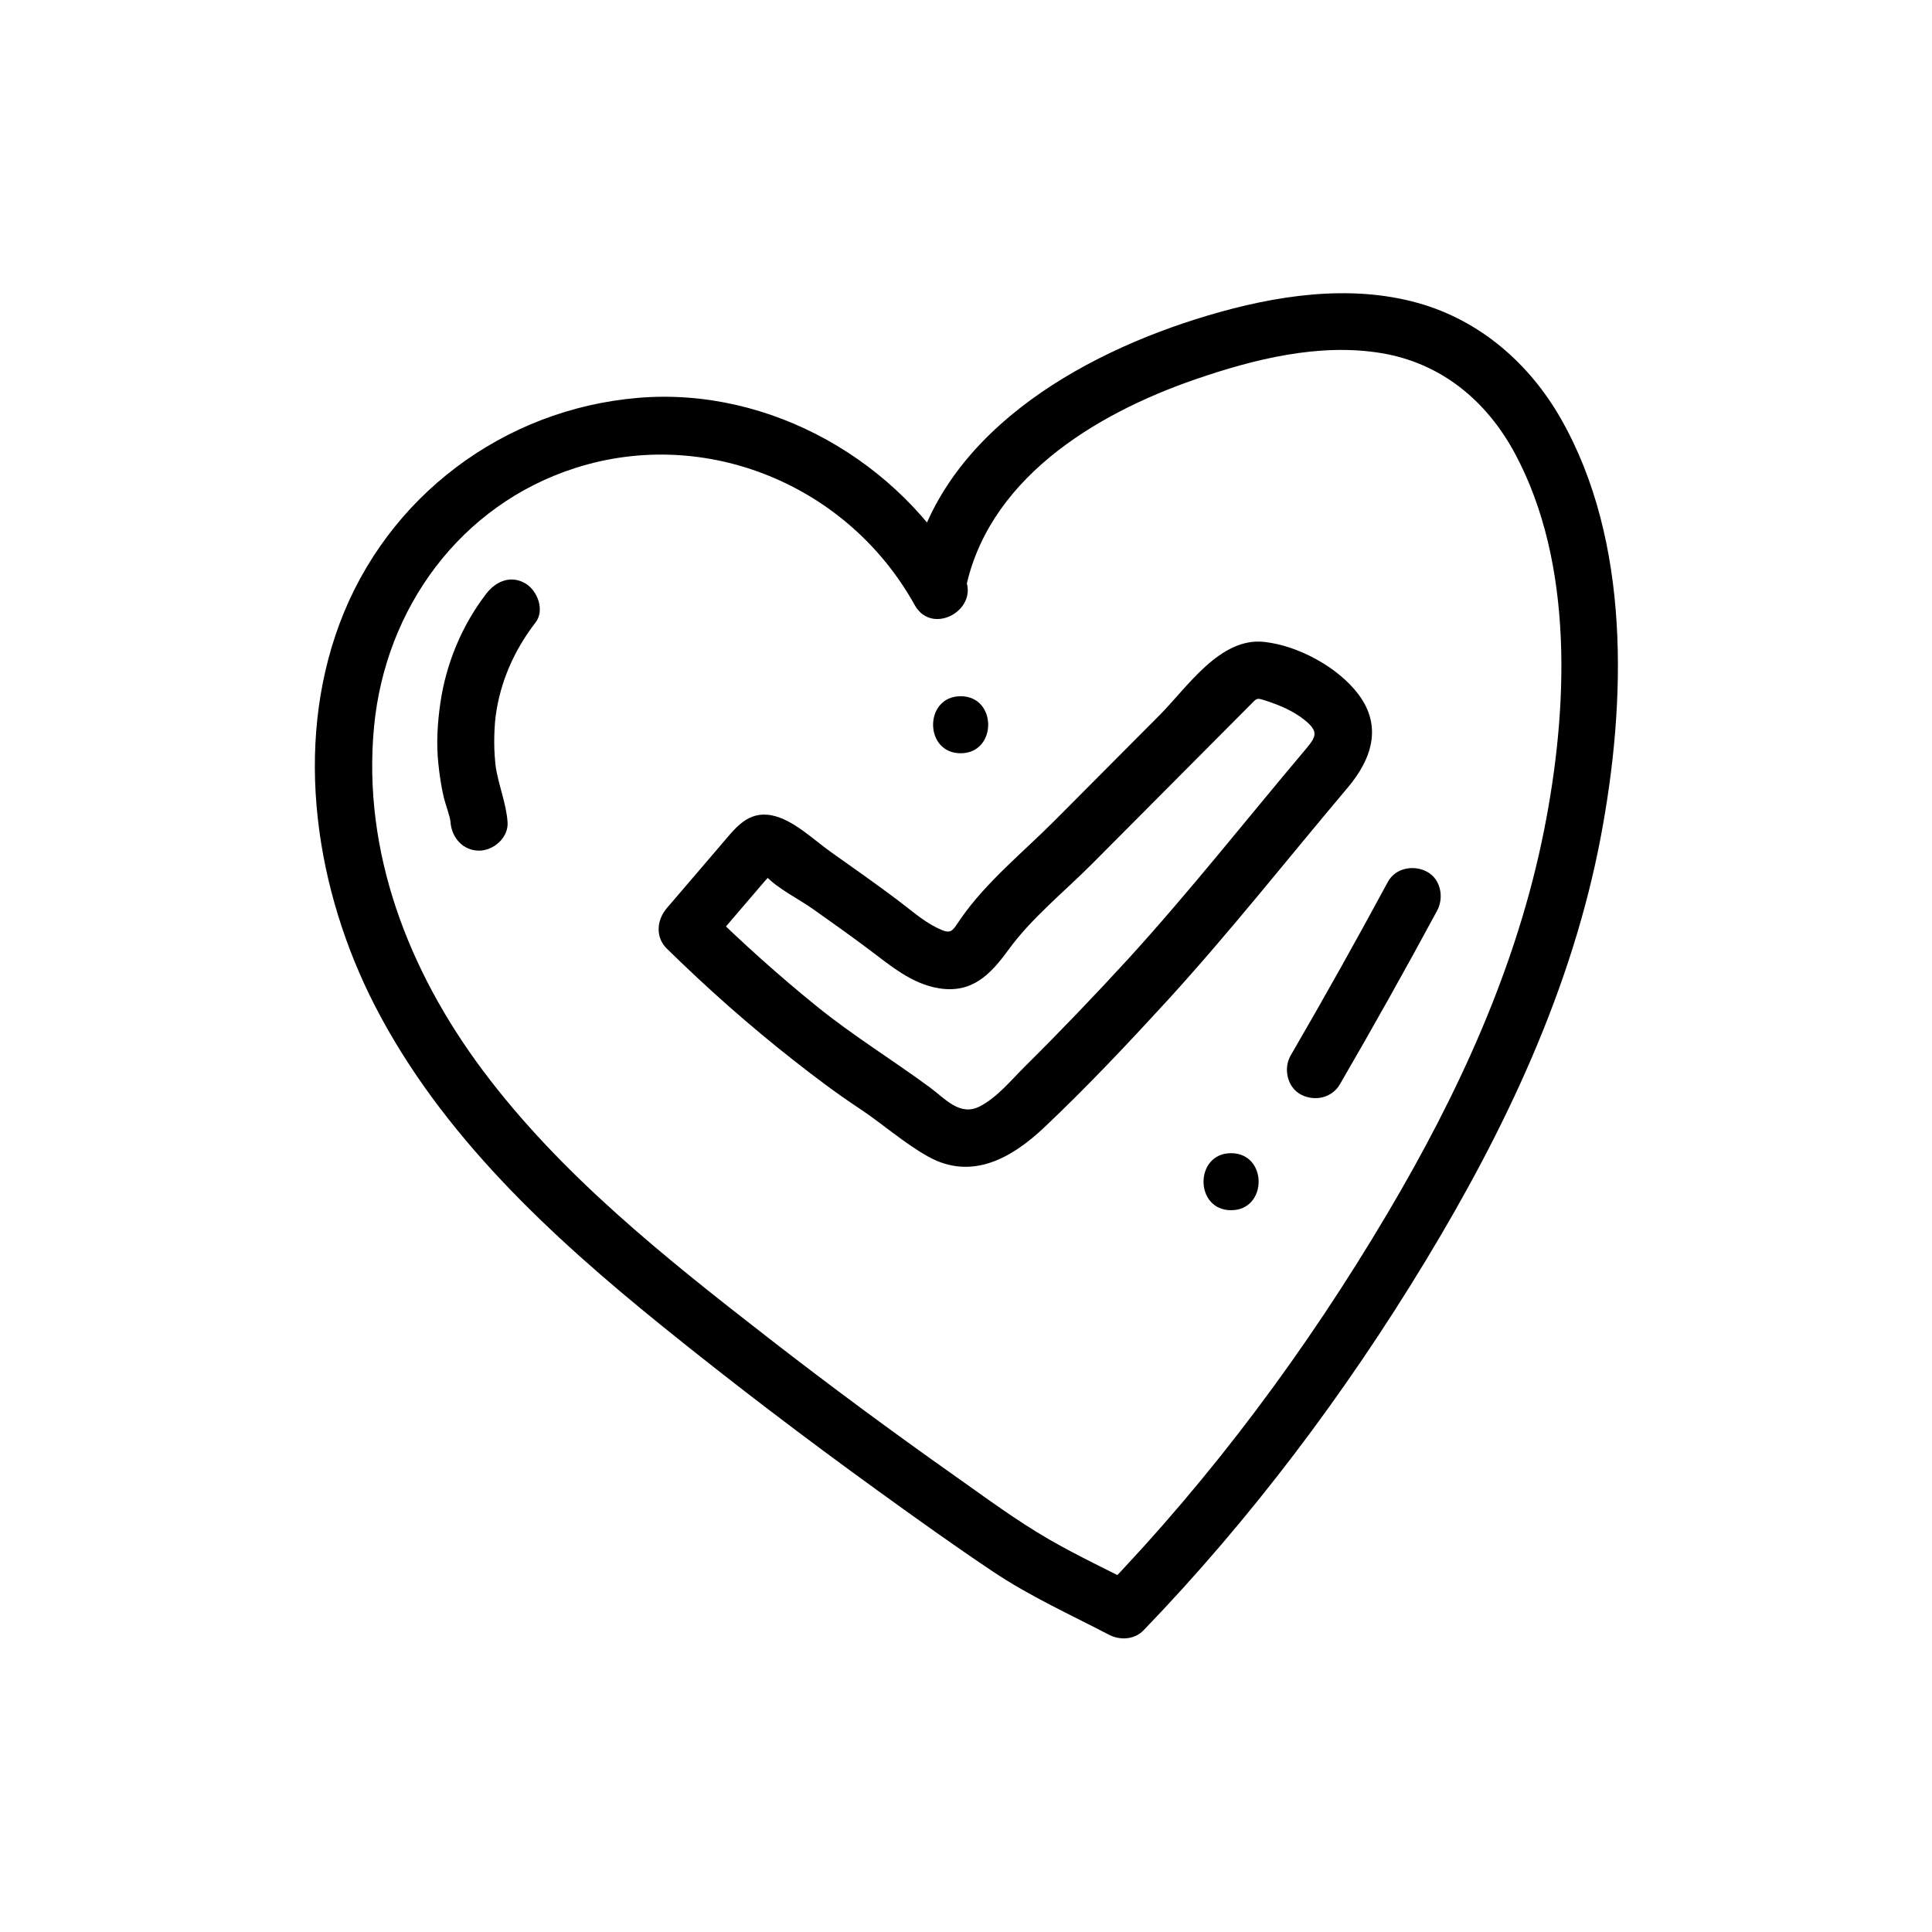 <?xml version="1.0" encoding="UTF-8"?>
<!-- Uploaded to: ICON Repo, www.svgrepo.com, Generator: ICON Repo Mixer Tools -->
<svg fill="#000000" width="800px" height="800px" version="1.1" viewBox="144 144 512 512" xmlns="http://www.w3.org/2000/svg">
 <g>
  <path d="m399.46 296.7c-16.852-30.391-51.254-50.168-86.211-47.277-35.832 2.969-66.684 26.18-79.254 59.836-12.254 32.812-6.316 70.859 9.426 101.41 17.582 34.117 46.422 60.773 75.879 84.605 18.688 15.109 37.832 29.676 57.305 43.754 10.086 7.297 20.223 14.555 30.566 21.477 9.719 6.504 20.379 11.34 30.73 16.723 2.953 1.531 6.758 1.309 9.16-1.184 28.469-29.531 53.344-62.637 74.605-97.703 21.172-34.914 38.953-72.312 46.578-112.68 6.731-35.641 7.965-78.152-10.602-110.71-8.34-14.625-21.422-26.031-37.785-30.633-18.254-5.129-38.004-1.996-55.832 3.316-34.016 10.125-72.145 31.848-78.973 69.852-1.707 9.512 12.855 13.594 14.574 4.019 5.41-30.129 34.301-47.727 61.172-56.98 15.48-5.332 32.707-9.656 49.152-6.961 15.945 2.613 27.977 12.586 35.508 26.586 15.805 29.367 14.055 68.023 7.773 99.699-7.246 36.512-22.844 70.176-41.727 102.03-21.234 35.816-46.23 69.484-75.145 99.477 3.055-0.395 6.106-0.785 9.16-1.184-7.789-4.051-15.766-7.758-23.375-12.141-8.746-5.039-16.922-11.125-25.164-16.941-16.617-11.73-32.984-23.816-49.047-36.293-27.301-21.211-55.227-43.316-76.059-71.223-19.59-26.242-31.883-57.781-28.754-90.922 2.969-31.426 22.852-58.863 53.348-68.629 34.691-11.109 72.352 4.621 89.926 36.305 4.727 8.516 17.785 0.902 13.062-7.621z"/>
  <path d="m272.88 301.32c-6.434 8.344-10.672 18.531-12.176 28.953-0.781 5.391-1.109 10.77-0.527 16.199 0.309 2.875 0.715 5.758 1.371 8.578 0.492 2.133 1.738 5.301 1.844 6.82 0.293 4.07 3.266 7.559 7.559 7.559 3.863 0 7.848-3.465 7.559-7.559-0.371-5.215-2.527-10.031-3.211-15.203 0.098 0.711-0.047-0.559-0.055-0.637-0.051-0.59-0.105-1.18-0.145-1.773-0.082-1.184-0.121-2.367-0.125-3.551-0.012-2.273 0.141-5.117 0.387-6.977 1.195-8.938 4.82-17.32 10.574-24.781 2.492-3.234 0.492-8.465-2.711-10.34-3.906-2.281-7.848-0.531-10.344 2.711z"/>
  <path d="m511.8 377.71c-8.348 15.473-16.938 30.812-25.766 46.012-1.984 3.422-0.902 8.43 2.711 10.34s8.219 0.941 10.34-2.711c8.828-15.203 17.418-30.539 25.766-46.012 1.875-3.477 0.984-8.387-2.711-10.34-3.519-1.859-8.336-1.008-10.34 2.711z"/>
  <path d="m470.25 464.72c9.723 0 9.742-15.113 0-15.113-9.727 0-9.742 15.113 0 15.113z"/>
  <path d="m398.58 343.62c9.723 0 9.742-15.113 0-15.113-9.727 0-9.742 15.113 0 15.113z"/>
  <path d="m453.5 409c16.594-18.191 31.797-37.484 47.664-56.277 6.309-7.473 9.25-16.164 2.863-24.676-5.426-7.238-16-12.953-25-13.934-11.723-1.281-20.34 11.984-27.703 19.387-9.262 9.305-18.523 18.609-27.785 27.918-8.297 8.34-18.117 16.254-24.863 25.938-2.445 3.508-2.422 4.504-6.434 2.492-3.836-1.918-7.133-4.902-10.543-7.453-5.715-4.277-11.551-8.398-17.387-12.516-4.676-3.301-10.102-8.699-15.809-9.805-6.363-1.23-9.652 3.406-13.34 7.715-4.82 5.633-9.645 11.266-14.465 16.898-2.637 3.078-3.098 7.648 0 10.688 10.707 10.508 21.938 20.461 33.746 29.719 5.582 4.379 11.227 8.652 17.148 12.559 6.156 4.062 11.992 9.301 18.395 12.863 11.582 6.438 22.176 0.363 30.805-7.793 11.367-10.754 22.141-22.199 32.707-33.723 6.566-7.152-4.098-17.875-10.688-10.688-8.855 9.652-17.914 19.113-27.223 28.336-3.613 3.582-7.359 8.223-11.961 10.566-5.285 2.695-9.16-2.066-13.234-5.066-9.863-7.269-20.227-13.609-29.785-21.336-10.172-8.223-19.902-16.965-29.23-26.129v10.688c3.551-4.152 7.106-8.305 10.656-12.449 1.523-1.777 3.043-3.559 4.57-5.336 0.438-0.508 3.113-3.309 3.043-3.559-1.562 0.246-3.125 0.492-4.691 0.742 0.656 0.449 1.305 0.902 1.961 1.352 3.332 3.496 8.699 6.055 12.672 8.879 4.848 3.445 9.715 6.883 14.473 10.449 5.738 4.301 11.477 9.285 18.797 10.461 8.793 1.406 13.664-3.703 18.41-10.23 6.086-8.375 14.785-15.367 22.086-22.695 8.105-8.141 16.207-16.281 24.312-24.43 3.762-3.777 7.527-7.562 11.289-11.34 2.023-2.035 4.039-4.086 6.074-6.106 2.227-2.207 1.773-2.293 4.742-1.316 3.449 1.133 7.07 2.684 9.922 4.984 3.891 3.129 3.129 4.457 0.211 7.914-15.68 18.586-30.695 37.648-47.102 55.637-6.531 7.16 4.129 17.883 10.695 10.672z"/>
 </g>
</svg>